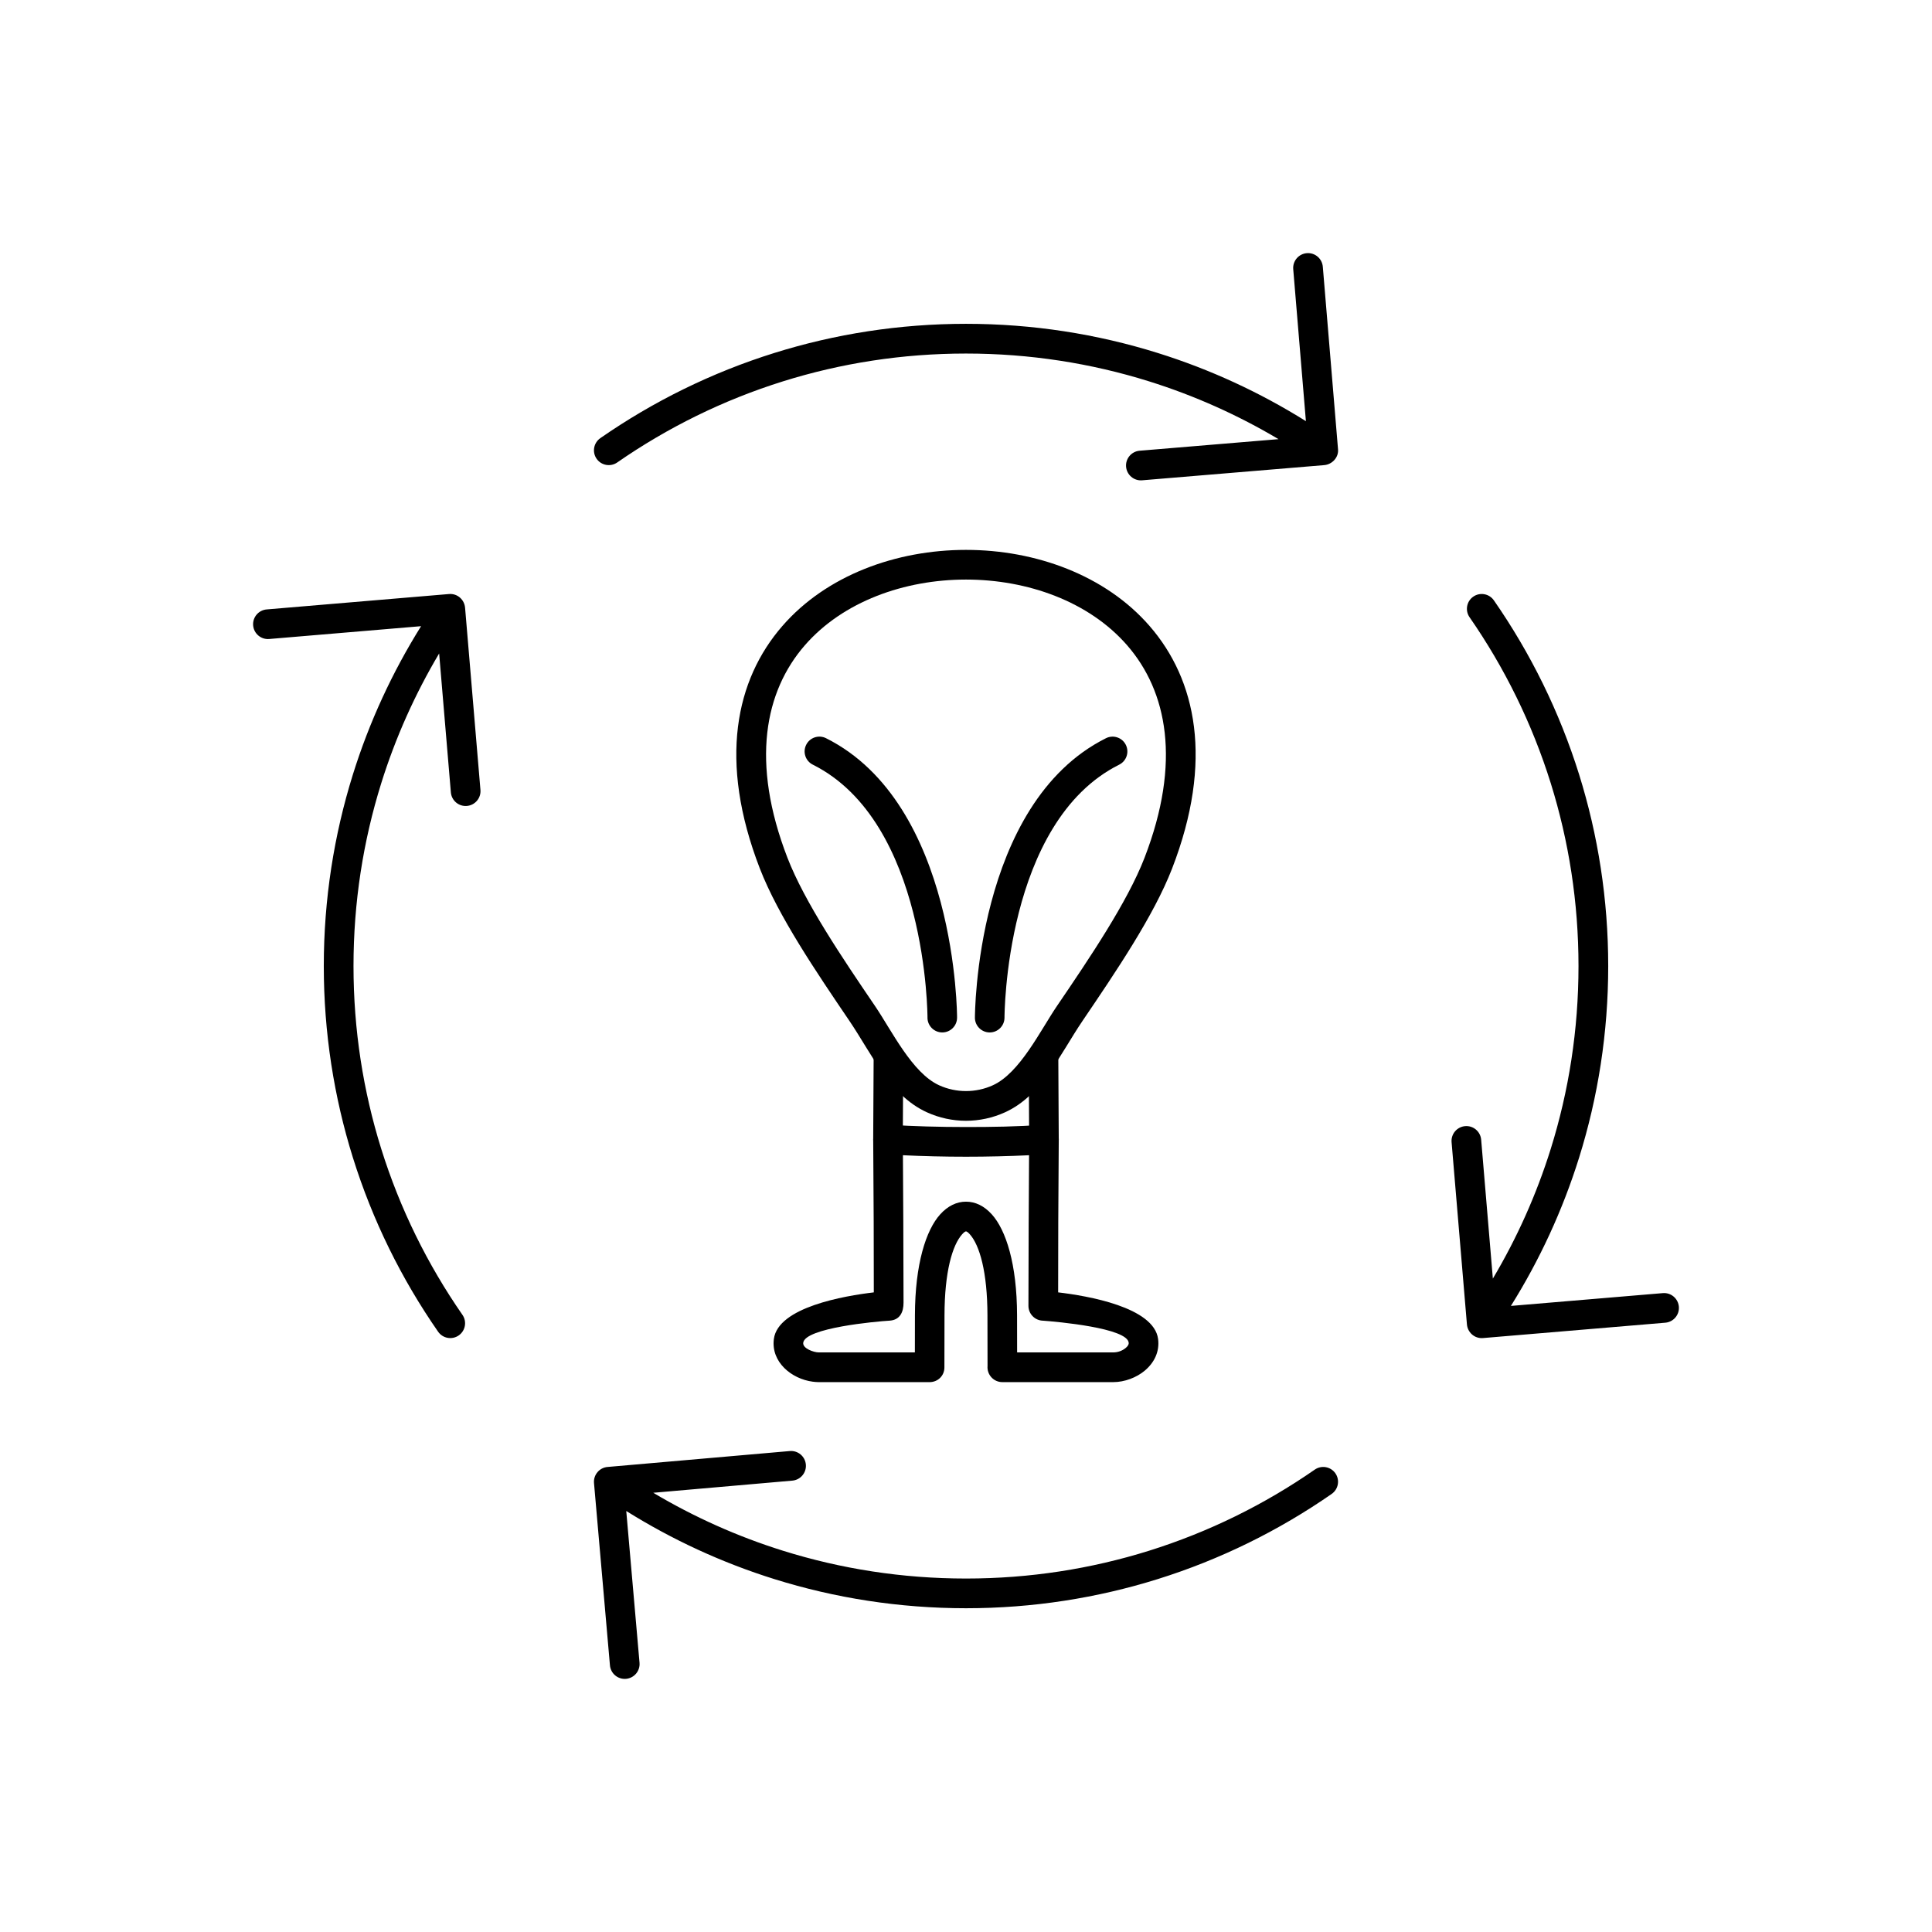 <?xml version="1.0" encoding="UTF-8"?>
<!-- Uploaded to: SVG Repo, www.svgrepo.com, Generator: SVG Repo Mixer Tools -->
<svg fill="#000000" width="800px" height="800px" version="1.1" viewBox="144 144 512 512" xmlns="http://www.w3.org/2000/svg">
 <g>
  <path d="m303.1 260.11c-1.781 1.23-2.231 3.676-1 5.457 1.23 1.781 3.676 2.231 5.457 1 13.34-9.258 28.141-16.57 43.992-21.523 15.285-4.777 31.559-7.352 48.449-7.352s33.168 2.574 48.453 7.352c12.133 3.793 23.648 8.965 34.367 15.336l-36.797 3.066c-2.164 0.18-3.777 2.078-3.598 4.242 0.18 2.164 2.078 3.777 4.242 3.598l48.203-4.019c2.144-0.141 3.961-2.062 3.719-4.258l-4.027-48.32c-0.18-2.164-2.078-3.777-4.242-3.598-2.164 0.18-3.777 2.078-3.598 4.242l3.359 40.277c-12.156-7.606-25.34-13.715-39.289-18.074-16.055-5.016-33.113-7.719-50.789-7.719s-34.734 2.703-50.785 7.719c-16.602 5.188-32.117 12.855-46.113 22.57z"/>
  <path d="m539.9 303.11c-1.23-1.781-3.676-2.231-5.457-1s-2.231 3.676-1 5.457c9.258 13.34 16.57 28.141 21.523 43.992 4.777 15.285 7.352 31.559 7.352 48.449 0 16.891-2.574 33.164-7.352 48.449-3.793 12.137-8.969 23.66-15.344 34.383l-3.098-36.805c-0.18-2.164-2.078-3.777-4.242-3.598s-3.777 2.078-3.598 4.242l4.059 48.207c0.148 2.211 2.031 3.902 4.262 3.715l48.312-4.07c2.164-0.18 3.777-2.078 3.598-4.242-0.18-2.164-2.078-3.777-4.242-3.598l-40.27 3.391c7.602-12.156 13.711-25.34 18.07-39.285 5.016-16.051 7.719-33.109 7.719-50.785s-2.703-34.734-7.719-50.785c-5.188-16.602-12.855-32.117-22.57-46.113z"/>
  <path d="m496.9 539.91c1.781-1.23 2.231-3.676 1-5.457-1.23-1.781-3.676-2.231-5.457-1-13.336 9.258-28.137 16.57-43.988 21.523-15.285 4.777-31.562 7.352-48.453 7.352s-33.164-2.574-48.449-7.352c-12.156-3.797-23.695-8.984-34.434-15.375l36.859-3.219c2.164-0.188 3.769-2.094 3.582-4.258-0.188-2.164-2.094-3.769-4.258-3.582l-48.258 4.215c-2.18 0.156-3.82 2.094-3.629 4.266l4.223 48.305c0.188 2.164 2.094 3.769 4.258 3.582 2.164-0.188 3.769-2.094 3.582-4.258l-3.516-40.223c12.148 7.594 25.32 13.695 39.258 18.051 16.051 5.016 33.109 7.719 50.785 7.719 17.676 0 34.734-2.703 50.789-7.719 16.602-5.188 32.113-12.855 46.109-22.57z"/>
  <path d="m260.1 496.91c1.23 1.781 3.676 2.231 5.457 1s2.231-3.676 1-5.457c-9.258-13.336-16.57-28.137-21.523-43.988-4.777-15.285-7.352-31.562-7.352-48.453 0-16.891 2.574-33.168 7.352-48.453 3.793-12.137 8.969-23.66 15.344-34.383l3.106 36.809c0.18 2.164 2.078 3.777 4.242 3.598 2.164-0.18 3.777-2.078 3.598-4.242l-4.066-48.203c-0.152-2.211-2.027-3.902-4.262-3.715l-48.312 4.078c-2.164 0.18-3.777 2.078-3.598 4.242 0.18 2.164 2.078 3.777 4.242 3.598l40.266-3.398c-7.602 12.156-13.711 25.336-18.066 39.281-5.016 16.055-7.719 33.113-7.719 50.789 0 17.676 2.703 34.734 7.719 50.789 5.188 16.602 12.855 32.113 22.57 46.109z"/>
  <path d="m392.88 431.61c4.508 2.047 9.727 2.047 14.234 0 7.16-3.254 12.605-14.559 16.973-20.98 8.613-12.656 18.688-27.57 23.219-39.293 9.828-25.43 5.977-44.16-4.582-56.305-20.211-23.254-65.242-23.254-85.453 0-10.559 12.148-14.41 30.875-4.582 56.305 4.531 11.723 14.605 26.633 23.219 39.293 4.367 6.418 9.809 17.727 16.973 20.98zm-3.231 7.164c-9.863-4.481-14.57-15.426-20.555-24.246-8.809-12.984-18.887-27.852-23.723-40.355-11.07-28.605-6.383-50.074 5.961-64.273 23.379-26.898 73.945-26.898 97.324 0 12.344 14.203 17.031 35.668 5.961 64.273-4.84 12.504-14.918 27.371-23.723 40.355-5.981 8.816-10.691 19.766-20.555 24.246-6.586 2.992-14.105 2.992-20.691 0z"/>
  <path d="m383.37 423.91c0.008-2.164-1.738-3.926-3.906-3.938-2.164-0.008-3.926 1.738-3.938 3.906l-0.121 22.094c-0.008 2.164 1.738 3.926 3.906 3.938 2.164 0.008 3.926-1.738 3.938-3.906z"/>
  <path d="m424.58 446.37c-0.055 7.219-0.098 14.281-0.129 21.422-0.02 4.32-0.031 10.379-0.031 18.699 7.793 0.918 25.402 3.918 26.488 12.363 0.426 3.301-0.977 6.211-3.484 8.34-2.234 1.895-5.438 3.082-8.379 3.082h-29.414c-2.312 0-4.117-1.98-3.922-4.277l-0.023-13.41c-0.02-11.496-2.07-18.605-4.688-21.508-0.453-0.5-0.793-0.75-1.004-0.75-0.211 0-0.551 0.25-1.004 0.75-2.617 2.902-4.668 10.012-4.688 21.508l-0.023 13.75c0.027 2.211-1.719 3.938-3.922 3.938h-29.414c-0.441 0-0.969-0.039-1.562-0.117-5.59-0.719-11.09-5.199-10.301-11.305 1.086-8.445 18.699-11.445 26.488-12.363-0.004-8.344-0.012-14.391-0.031-18.699-0.031-7.258-0.074-14.434-0.129-21.773 0.012-2.434 1.992-4.238 4.418-3.934 6.106 0.391 13.102 0.586 20.168 0.586 6.695 0 13.738-0.09 20.41-0.609 2.426-0.156 4.406 1.906 4.172 4.309zm-7.969 21.391c0.023-5.879 0.059-11.707 0.102-17.613-5.34 0.262-11.051 0.395-16.715 0.395s-11.375-0.133-16.715-0.395c0.043 5.902 0.074 11.73 0.102 17.613 0.039 9.125 0.059 16.383 0.062 21.48 0 2.398-0.898 4.547-3.656 4.742-3.648 0.215-22.418 1.914-22.926 5.856-0.195 1.527 2.809 2.562 4.086 2.562h25.5l0.016-9.812c0.023-13.641 2.949-22.621 6.688-26.766 2.023-2.242 4.371-3.367 6.844-3.367s4.82 1.121 6.844 3.367c3.738 4.144 6.664 13.125 6.688 26.766l0.016 9.812h25.5c1.195 0 2.391-0.43 3.305-1.203 0.465-0.395 0.773-0.832 0.773-1.23 0-4.055-19.305-5.723-22.715-5.973-2.141-0.039-3.863-1.785-3.863-3.934 0-5.16 0.023-12.688 0.062-22.297z"/>
  <path d="m389.79 413.7c0.008 2.164 1.77 3.914 3.938 3.906 2.164-0.008 3.914-1.77 3.906-3.938 0-0.164 0.008-56.672-34.73-74.039-1.938-0.969-4.289-0.184-5.258 1.754s-0.184 4.289 1.754 5.258c30.387 15.191 30.395 66.91 30.395 67.059z"/>
  <path d="m402.36 413.67c-0.008 2.164 1.738 3.926 3.906 3.938 2.164 0.008 3.926-1.738 3.938-3.906 0-0.148 0.008-51.867 30.395-67.059 1.938-0.969 2.723-3.32 1.754-5.258s-3.32-2.723-5.258-1.754c-34.738 17.367-34.73 73.879-34.73 74.039z"/>
  <path d="m424.46 423.88c-0.008-2.164-1.77-3.914-3.938-3.906-2.164 0.008-3.914 1.77-3.906 3.938l0.121 22.094c0.008 2.164 1.77 3.914 3.938 3.906 2.164-0.008 3.914-1.77 3.906-3.938z"/>
 </g>
</svg>